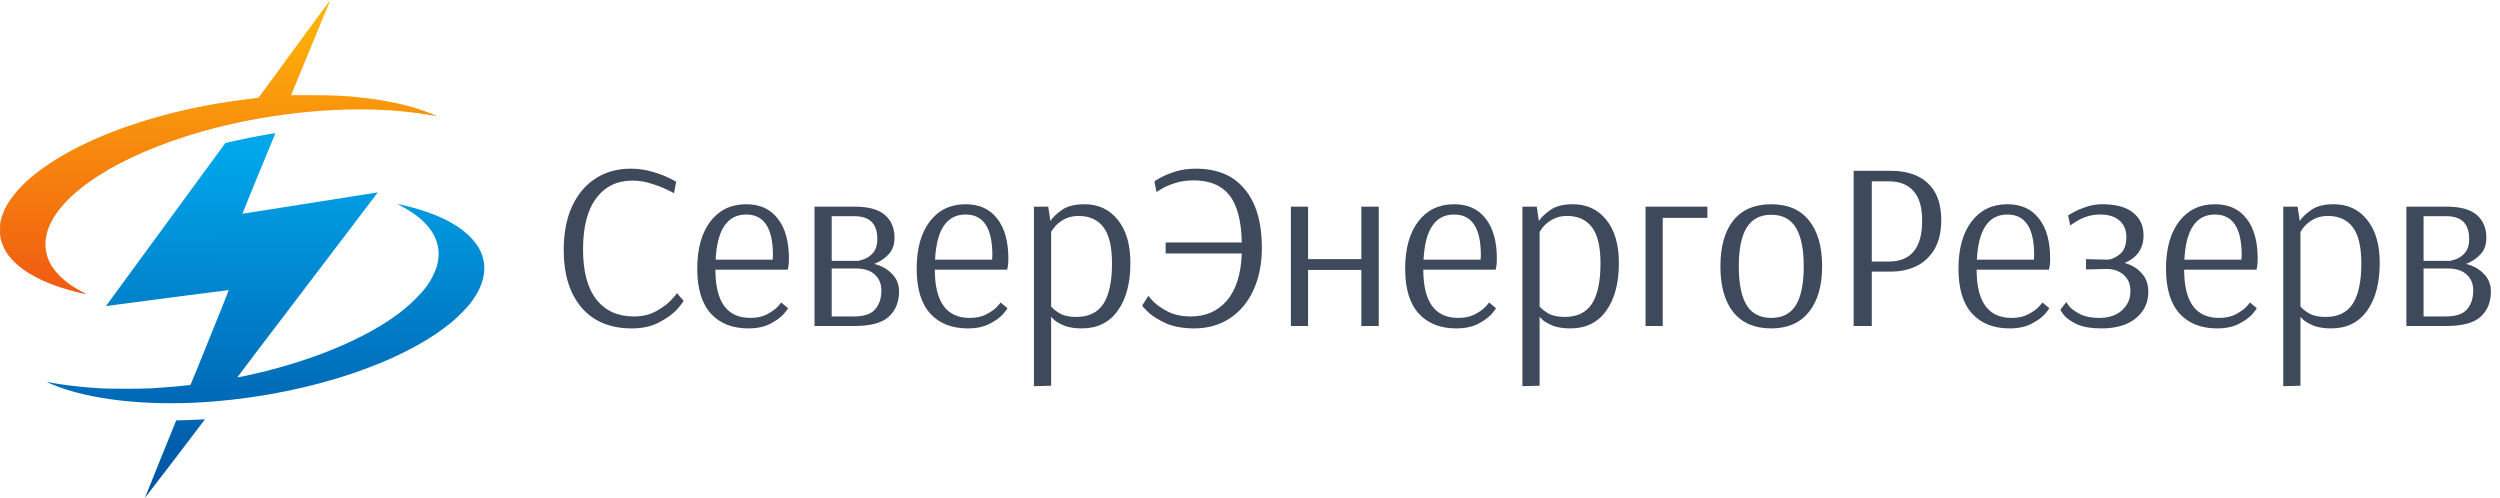 <svg xmlns="http://www.w3.org/2000/svg" width="4785" height="953" viewBox="0 0 4785 953" fill="none">
    <path d="M382.8 803.086C378.634 803.36 366.679 803.822 356.233 804.113L337.242 804.641L307.194 878.709C290.668 919.447 277.246 952.878 277.368 953C277.592 953.225 391.56 804.021 391.98 802.951C392.107 802.63 391.797 802.417 391.292 802.477C390.787 802.537 386.965 802.811 382.8 803.086Z" fill="url(#paint0_linear_4_37)"/>
    <path d="M509.493 257.654C488.406 261.297 469.794 264.999 448.78 269.73L431.445 273.632L318.643 427.582C256.603 512.255 205.171 582.506 204.352 583.696L202.862 585.859L211.83 584.661C302.069 572.6 437.608 554.953 437.883 555.228C438.25 555.595 365.546 735.488 364.661 736.401C363.605 737.492 318.391 741.559 288.468 743.256C268.844 744.369 209.311 744.365 191.038 743.25C154.696 741.032 117.695 736.562 89.821 731.022C87.126 730.487 104.364 737.782 113.92 741.221C187.954 767.864 296.599 777.75 411.03 768.254C598.144 752.728 777.263 691.914 868.918 612.793C878.523 604.503 893.759 588.886 899.658 581.286C927.626 545.255 934.182 510.991 919.123 479.549C910.878 462.334 893.346 444.482 871.196 430.746C847.089 415.795 815.116 403.283 778.029 394.284C758.818 389.622 758.66 389.645 769.766 395.496C816.836 420.289 841.202 453.066 839.473 489.263C838.825 502.816 836.05 512.89 829.016 527.22C820.879 543.797 812.72 554.61 794.947 572.367C781.96 585.344 768.184 596.795 752.208 607.895C683.144 655.878 581.26 695.926 467.567 719.78C460.413 721.282 454.422 722.372 454.254 722.204C454.085 722.036 514.583 642.358 588.693 545.143C662.802 447.928 723.327 368.294 723.191 368.18C723.056 368.065 664.768 377.274 593.662 388.645C522.557 400.016 464.225 409.166 464.037 408.977C463.849 408.788 477.823 374.415 495.092 332.592C512.36 290.77 526.648 256.164 526.844 255.69C527.312 254.553 527.702 254.509 509.493 257.654Z" fill="url(#paint1_linear_4_37)"/>
    <path d="M588.146 59.747C564.078 92.608 533.262 134.681 519.665 153.242L494.944 186.989L491.891 187.503C490.211 187.786 480.936 188.956 471.279 190.102C379.198 201.041 287.41 223.678 209.205 254.735C132.088 285.362 69.439 324.305 35.05 362.994C16.887 383.427 6.844 400.893 1.826 420.771C0.181 427.288 -0.009 429.297 0 440.097C0.011 453.189 0.51 456.224 4.426 467.048C18.924 507.119 69.088 539.576 146.282 558.834C168.122 564.282 168.232 564.276 156.778 558.282C138.903 548.928 125.812 539.586 114.264 527.944C102.713 516.298 95.69 505.596 91.244 492.867C85.515 476.465 85.615 458.041 91.528 440.349C115.246 369.379 227.318 297.46 384.521 252.328C503.682 218.117 640.858 203.102 754.618 211.817C778.638 213.658 800.43 216.373 823.734 220.429C830.315 221.574 835.827 222.384 835.984 222.227C836.307 221.904 822.399 216.154 813.223 212.817C782.964 201.811 741.538 192.593 700.519 187.736C663.549 183.359 641.74 182.209 596.075 182.228L557.34 182.245L557.771 180.829C558.008 180.05 558.978 177.554 559.925 175.281C560.873 173.008 567.535 156.892 574.729 139.467C581.924 122.042 591.523 98.798 596.062 87.813C600.601 76.828 605.328 65.36 606.565 62.33C608.538 57.498 628.914 8.189 631.396 2.238C631.91 1.007 632.235 0 632.118 0C632.001 0 612.214 26.886 588.146 59.747Z" fill="url(#paint2_linear_4_37)"/>
    <path d="M1209.18 628.57C1168.05 628.57 1136.06 615.317 1113.21 588.811C1090.36 562 1078.94 525.136 1078.94 478.217C1078.94 446.836 1084.12 419.416 1094.47 395.957C1105.14 372.498 1120.07 354.522 1139.26 342.031C1158.76 329.235 1181.3 322.837 1206.9 322.837C1220.91 322.837 1234.32 324.665 1247.11 328.321C1260.21 331.977 1271.33 336.09 1280.47 340.66C1289.61 345.23 1294.18 347.667 1294.18 347.972L1290.07 369.908C1290.07 369.603 1285.65 367.318 1276.82 363.053C1267.98 358.788 1257.62 354.827 1245.74 351.171C1234.16 347.515 1222.43 345.687 1210.55 345.687C1181 345.687 1157.84 356.96 1141.09 379.505C1124.33 401.746 1115.95 434.345 1115.95 477.303C1115.95 519.652 1124.48 551.642 1141.55 573.273C1158.61 594.904 1182.52 605.72 1213.29 605.72C1229.44 605.72 1243.61 602.369 1255.8 595.666C1267.98 588.963 1277.58 581.804 1284.59 574.187C1291.9 566.57 1295.55 562.153 1295.55 560.934L1308.35 575.558C1308.35 577.081 1304.39 582.413 1296.47 591.553C1288.55 600.388 1277.12 608.767 1262.19 616.688C1247.57 624.609 1229.9 628.57 1209.18 628.57ZM1432.34 628.57C1401.87 628.57 1377.96 619.125 1360.59 600.236C1343.22 581.042 1334.54 552.403 1334.54 514.32C1334.54 475.932 1342.92 445.77 1359.68 423.834C1376.43 401.898 1399.28 390.93 1428.23 390.93C1454.43 390.93 1474.54 400.07 1488.55 418.35C1502.87 436.325 1510.03 461.917 1510.03 495.126C1510.03 500.915 1509.73 505.637 1509.12 509.293C1508.51 512.949 1508.05 515.234 1507.74 516.148H1369.27C1369.27 577.691 1391.51 608.462 1436 608.462C1448.18 608.462 1458.54 606.329 1467.07 602.064C1475.91 597.494 1482.76 592.772 1487.64 587.897C1492.51 582.718 1494.95 579.671 1494.95 578.757L1508.2 589.725C1508.2 590.944 1505.31 594.904 1499.52 601.607C1493.73 608.005 1485.2 614.098 1473.93 619.887C1462.65 625.676 1448.79 628.57 1432.34 628.57ZM1478.95 496.954L1479.41 488.271C1479.41 436.478 1462.35 410.581 1428.23 410.581C1410.25 410.581 1396.39 417.741 1386.64 432.06C1376.89 446.075 1371.25 467.706 1369.73 496.954H1478.95ZM1558.99 395.5H1635.76C1662.27 395.5 1681.61 400.832 1693.8 411.495C1705.99 422.158 1712.08 436.63 1712.08 454.91C1712.08 468.315 1708.27 478.979 1700.66 486.9C1693.34 494.821 1684.2 500.915 1673.24 505.18C1686.95 508.531 1698.22 514.777 1707.05 523.917C1716.19 533.057 1720.76 544.33 1720.76 557.735C1720.76 578.148 1714.21 594.295 1701.11 606.177C1688.32 618.059 1666.08 624 1634.39 624H1558.99V395.5ZM1640.79 499.239C1640.79 499.848 1644.29 499.087 1651.3 496.954C1658.61 494.821 1665.01 490.708 1670.49 484.615C1676.28 478.217 1679.18 469.077 1679.18 457.195C1679.18 428.252 1664.55 413.78 1635.3 413.78H1591.89V499.239H1640.79ZM1633.93 605.72C1653.74 605.72 1667.45 601.15 1675.06 592.01C1682.99 582.87 1686.95 570.836 1686.95 555.907C1686.95 543.416 1682.83 533.362 1674.61 525.745C1666.38 517.824 1654.19 513.863 1638.05 513.863H1591.89V605.72H1633.93ZM1852.3 628.57C1821.83 628.57 1797.91 619.125 1780.55 600.236C1763.18 581.042 1754.5 552.403 1754.5 514.32C1754.5 475.932 1762.88 445.77 1779.63 423.834C1796.39 401.898 1819.24 390.93 1848.18 390.93C1874.39 390.93 1894.49 400.07 1908.51 418.35C1922.83 436.325 1929.99 461.917 1929.99 495.126C1929.99 500.915 1929.68 505.637 1929.07 509.293C1928.46 512.949 1928.01 515.234 1927.7 516.148H1789.23C1789.23 577.691 1811.47 608.462 1855.95 608.462C1868.14 608.462 1878.5 606.329 1887.03 602.064C1895.87 597.494 1902.72 592.772 1907.59 587.897C1912.47 582.718 1914.91 579.671 1914.91 578.757L1928.16 589.725C1928.16 590.944 1925.27 594.904 1919.48 601.607C1913.69 608.005 1905.16 614.098 1893.88 619.887C1882.61 625.676 1868.75 628.57 1852.3 628.57ZM1898.91 496.954L1899.37 488.271C1899.37 436.478 1882.31 410.581 1848.18 410.581C1830.21 410.581 1816.35 417.741 1806.6 432.06C1796.85 446.075 1791.21 467.706 1789.69 496.954H1898.91ZM1978.94 395.5H2006.36L2010.48 422.92C2014.74 416.217 2022.05 409.21 2032.41 401.898C2042.77 394.586 2057.09 390.93 2075.37 390.93C2102.18 390.93 2123.51 400.832 2139.35 420.635C2155.5 440.438 2163.57 468.011 2163.57 503.352C2163.57 541.74 2155.5 572.207 2139.35 594.752C2123.2 617.297 2100.35 628.57 2070.8 628.57C2058.31 628.57 2047.65 627.047 2038.81 624C2030.28 620.649 2023.73 617.145 2019.16 613.489C2014.59 609.528 2012.3 607.243 2012.3 606.634H2011.85V738.25L1978.94 739.164V395.5ZM2059.83 606.634C2083.6 606.634 2100.96 598.256 2111.93 581.499C2122.9 564.438 2128.38 538.693 2128.38 504.266C2128.38 472.276 2122.9 449.121 2111.93 434.802C2100.96 420.483 2085.12 413.323 2064.4 413.323C2053.43 413.323 2043.99 415.608 2036.07 420.178C2028.15 424.748 2022.05 429.775 2017.79 435.259C2013.83 440.438 2011.85 443.485 2011.85 444.399V586.526C2015.2 590.791 2020.68 595.209 2028.3 599.779C2036.22 604.349 2046.73 606.634 2059.83 606.634ZM2285.88 628.57C2264.85 628.57 2246.88 625.371 2231.95 618.973C2217.33 612.27 2206.05 605.263 2198.13 597.951C2190.21 590.334 2186.25 585.917 2186.25 584.698L2198.13 565.961C2198.13 566.875 2201.48 570.836 2208.19 577.843C2215.19 584.546 2224.64 590.944 2236.52 597.037C2248.71 602.826 2262.87 605.72 2279.02 605.72C2307.66 605.72 2330.66 595.666 2348.03 575.558C2365.7 555.145 2375.3 524.983 2376.82 485.072H2231.04V464.05H2376.82C2375.91 422.615 2367.98 392.453 2353.06 373.564C2338.13 354.675 2315.28 345.23 2284.51 345.23C2271.71 345.23 2259.98 346.906 2249.32 350.257C2238.96 353.608 2230.43 357.264 2223.72 361.225C2217.02 365.186 2213.67 367.471 2213.67 368.08L2209.56 347.515C2209.56 346.906 2213.37 344.468 2220.98 340.203C2228.6 335.938 2238.2 331.977 2249.77 328.321C2261.66 324.665 2274.6 322.837 2288.62 322.837C2330.05 322.837 2361.43 336.09 2382.76 362.596C2404.39 388.797 2415.21 425.967 2415.21 474.104C2415.21 505.18 2409.72 532.448 2398.76 555.907C2388.09 579.062 2372.86 597.037 2353.06 609.833C2333.56 622.324 2311.16 628.57 2285.88 628.57ZM2470.75 624V395.5H2503.66V496.04H2605.57V395.5H2638.93V624H2605.57V516.605H2503.66V624H2470.75ZM2787.27 628.57C2756.81 628.57 2732.89 619.125 2715.52 600.236C2698.16 581.042 2689.48 552.403 2689.48 514.32C2689.48 475.932 2697.85 445.77 2714.61 423.834C2731.37 401.898 2754.22 390.93 2783.16 390.93C2809.36 390.93 2829.47 400.07 2843.48 418.35C2857.8 436.325 2864.96 461.917 2864.96 495.126C2864.96 500.915 2864.66 505.637 2864.05 509.293C2863.44 512.949 2862.98 515.234 2862.68 516.148H2724.21C2724.21 577.691 2746.45 608.462 2790.93 608.462C2803.12 608.462 2813.47 606.329 2822.01 602.064C2830.84 597.494 2837.7 592.772 2842.57 587.897C2847.45 582.718 2849.88 579.671 2849.88 578.757L2863.14 589.725C2863.14 590.944 2860.24 594.904 2854.45 601.607C2848.66 608.005 2840.13 614.098 2828.86 619.887C2817.59 625.676 2803.73 628.57 2787.27 628.57ZM2833.89 496.954L2834.34 488.271C2834.34 436.478 2817.28 410.581 2783.16 410.581C2765.19 410.581 2751.32 417.741 2741.57 432.06C2731.82 446.075 2726.19 467.706 2724.66 496.954H2833.89ZM2913.92 395.5H2941.34L2945.45 422.92C2949.72 416.217 2957.03 409.21 2967.39 401.898C2977.75 394.586 2992.07 390.93 3010.35 390.93C3037.16 390.93 3058.48 400.832 3074.33 420.635C3090.47 440.438 3098.55 468.011 3098.55 503.352C3098.55 541.74 3090.47 572.207 3074.33 594.752C3058.18 617.297 3035.33 628.57 3005.78 628.57C2993.29 628.57 2982.62 627.047 2973.79 624C2965.26 620.649 2958.71 617.145 2954.14 613.489C2949.57 609.528 2947.28 607.243 2947.28 606.634H2946.82V738.25L2913.92 739.164V395.5ZM2994.81 606.634C3018.57 606.634 3035.94 598.256 3046.91 581.499C3057.87 564.438 3063.36 538.693 3063.36 504.266C3063.36 472.276 3057.87 449.121 3046.91 434.802C3035.94 420.483 3020.1 413.323 2999.38 413.323C2988.41 413.323 2978.97 415.608 2971.04 420.178C2963.12 424.748 2957.03 429.775 2952.76 435.259C2948.8 440.438 2946.82 443.485 2946.82 444.399V586.526C2950.17 590.791 2955.66 595.209 2963.28 599.779C2971.2 604.349 2981.71 606.634 2994.81 606.634ZM3149.56 624V395.5H3267.92V416.979H3182.46V624H3149.56ZM3390.2 628.57C3358.51 628.57 3334.29 618.211 3317.54 597.494C3301.08 576.777 3292.86 547.529 3292.86 509.75C3292.86 471.971 3301.08 442.723 3317.54 422.006C3334.29 401.289 3358.51 390.93 3390.2 390.93C3421.88 390.93 3445.95 401.289 3462.41 422.006C3479.16 442.723 3487.54 471.971 3487.54 509.75C3487.54 547.224 3479.01 576.472 3461.95 597.494C3445.19 618.211 3421.28 628.57 3390.2 628.57ZM3390.2 608.462C3411.53 608.462 3427.22 600.388 3437.27 584.241C3447.32 567.789 3452.35 542.959 3452.35 509.75C3452.35 476.846 3447.32 452.168 3437.27 435.716C3427.22 419.264 3411.53 411.038 3390.2 411.038C3368.87 411.038 3353.18 419.264 3343.13 435.716C3333.07 451.863 3328.05 476.541 3328.05 509.75C3328.05 542.959 3333.07 567.789 3343.13 584.241C3353.18 600.388 3368.87 608.462 3390.2 608.462ZM3547.85 326.95H3619.15C3649.61 326.95 3673.22 334.871 3689.98 350.714C3707.04 366.557 3715.57 390.016 3715.57 421.092C3715.57 444.247 3711 463.288 3701.86 478.217C3692.72 492.841 3680.84 503.504 3666.22 510.207C3651.9 516.605 3636.51 519.804 3620.06 519.804H3582.59V624H3547.85V326.95ZM3615.03 500.61C3657.69 500.61 3679.01 474.561 3679.01 422.463C3679.01 396.871 3673.53 377.982 3662.56 365.795C3651.59 353.304 3635.9 347.058 3615.49 347.058H3582.59V500.61H3615.03ZM3846.32 628.57C3815.85 628.57 3791.93 619.125 3774.57 600.236C3757.2 581.042 3748.52 552.403 3748.52 514.32C3748.52 475.932 3756.9 445.77 3773.65 423.834C3790.41 401.898 3813.26 390.93 3842.2 390.93C3868.41 390.93 3888.51 400.07 3902.53 418.35C3916.85 436.325 3924.01 461.917 3924.01 495.126C3924.01 500.915 3923.7 505.637 3923.09 509.293C3922.48 512.949 3922.03 515.234 3921.72 516.148H3783.25C3783.25 577.691 3805.49 608.462 3849.97 608.462C3862.16 608.462 3872.52 606.329 3881.05 602.064C3889.88 597.494 3896.74 592.772 3901.61 587.897C3906.49 582.718 3908.93 579.671 3908.93 578.757L3922.18 589.725C3922.18 590.944 3919.29 594.904 3913.5 601.607C3907.71 608.005 3899.18 614.098 3887.9 619.887C3876.63 625.676 3862.77 628.57 3846.32 628.57ZM3892.93 496.954L3893.39 488.271C3893.39 436.478 3876.33 410.581 3842.2 410.581C3824.23 410.581 3810.37 417.741 3800.62 432.06C3790.87 446.075 3785.23 467.706 3783.71 496.954H3892.93ZM4022.32 628.57C4002.82 628.57 3987.28 625.98 3975.71 620.801C3964.13 615.317 3955.9 609.681 3951.03 603.892C3946.15 597.799 3943.72 593.99 3943.72 592.467L3955.14 577.843C3955.14 579.062 3957.27 582.261 3961.54 587.44C3966.11 592.315 3972.96 597.037 3982.1 601.607C3991.24 606.177 4003.13 608.462 4017.75 608.462C4036.33 608.462 4050.96 603.587 4061.62 593.838C4072.28 584.089 4077.62 571.902 4077.62 557.278C4077.62 543.873 4073.35 533.514 4064.82 526.202C4056.29 518.585 4045.47 514.777 4032.37 514.777L3992.61 515.691V496.04L4034.2 496.954H4035.57C4042.88 496.04 4050.35 492.384 4057.97 485.986C4065.89 479.588 4069.85 468.772 4069.85 453.539C4069.85 440.438 4065.58 430.08 4057.05 422.463C4048.52 414.542 4035.88 410.581 4019.12 410.581C4009.68 410.581 4000.69 412.104 3992.16 415.151C3983.93 418.198 3976.92 421.701 3971.14 425.662C3965.35 429.318 3962.45 431.298 3962.45 431.603L3958.34 412.409C3958.34 412.104 3961.69 410.124 3968.39 406.468C3975.4 402.507 3983.63 399.004 3993.07 395.957C4002.82 392.606 4012.87 390.93 4023.23 390.93C4049.74 390.93 4069.54 396.262 4082.64 406.925C4096.05 417.588 4102.75 432.06 4102.75 450.34C4102.75 475.323 4090.72 492.993 4066.65 503.352C4080.05 507.008 4090.87 513.558 4099.1 523.003C4107.63 532.143 4111.89 544.025 4111.89 558.649C4111.89 579.366 4103.82 596.275 4087.67 609.376C4071.83 622.172 4050.04 628.57 4022.32 628.57ZM4243.51 628.57C4213.05 628.57 4189.13 619.125 4171.77 600.236C4154.4 581.042 4145.72 552.403 4145.72 514.32C4145.72 475.932 4154.09 445.77 4170.85 423.834C4187.61 401.898 4210.46 390.93 4239.4 390.93C4265.6 390.93 4285.71 400.07 4299.73 418.35C4314.04 436.325 4321.2 461.917 4321.2 495.126C4321.2 500.915 4320.9 505.637 4320.29 509.293C4319.68 512.949 4319.22 515.234 4318.92 516.148H4180.45C4180.45 577.691 4202.69 608.462 4247.17 608.462C4259.36 608.462 4269.72 606.329 4278.25 602.064C4287.08 597.494 4293.94 592.772 4298.81 587.897C4303.69 582.718 4306.12 579.671 4306.12 578.757L4319.38 589.725C4319.38 590.944 4316.48 594.904 4310.69 601.607C4304.9 608.005 4296.37 614.098 4285.1 619.887C4273.83 625.676 4259.97 628.57 4243.51 628.57ZM4290.13 496.954L4290.59 488.271C4290.59 436.478 4273.52 410.581 4239.4 410.581C4221.43 410.581 4207.56 417.741 4197.81 432.06C4188.07 446.075 4182.43 467.706 4180.91 496.954H4290.13ZM4370.16 395.5H4397.58L4401.69 422.92C4405.96 416.217 4413.27 409.21 4423.63 401.898C4433.99 394.586 4448.31 390.93 4466.59 390.93C4493.4 390.93 4514.73 400.832 4530.57 420.635C4546.72 440.438 4554.79 468.011 4554.79 503.352C4554.79 541.74 4546.72 572.207 4530.57 594.752C4514.42 617.297 4491.57 628.57 4462.02 628.57C4449.53 628.57 4438.86 627.047 4430.03 624C4421.5 620.649 4414.95 617.145 4410.38 613.489C4405.81 609.528 4403.52 607.243 4403.52 606.634H4403.06V738.25L4370.16 739.164V395.5ZM4451.05 606.634C4474.81 606.634 4492.18 598.256 4503.15 581.499C4514.12 564.438 4519.6 538.693 4519.6 504.266C4519.6 472.276 4514.12 449.121 4503.15 434.802C4492.18 420.483 4476.34 413.323 4455.62 413.323C4444.65 413.323 4435.21 415.608 4427.29 420.178C4419.36 424.748 4413.27 429.775 4409.01 435.259C4405.05 440.438 4403.06 443.485 4403.06 444.399V586.526C4406.42 590.791 4411.9 595.209 4419.52 599.779C4427.44 604.349 4437.95 606.634 4451.05 606.634ZM4605.8 395.5H4682.58C4709.08 395.5 4728.43 400.832 4740.62 411.495C4752.8 422.158 4758.9 436.63 4758.9 454.91C4758.9 468.315 4755.09 478.979 4747.47 486.9C4740.16 494.821 4731.02 500.915 4720.05 505.18C4733.76 508.531 4745.03 514.777 4753.87 523.917C4763.01 533.057 4767.58 544.33 4767.58 557.735C4767.58 578.148 4761.03 594.295 4747.93 606.177C4735.13 618.059 4712.89 624 4681.21 624H4605.8V395.5ZM4687.6 499.239C4687.6 499.848 4691.11 499.087 4698.12 496.954C4705.43 494.821 4711.83 490.708 4717.31 484.615C4723.1 478.217 4725.99 469.077 4725.99 457.195C4725.99 428.252 4711.37 413.78 4682.12 413.78H4638.71V499.239H4687.6ZM4680.75 605.72C4700.55 605.72 4714.26 601.15 4721.88 592.01C4729.8 582.87 4733.76 570.836 4733.76 555.907C4733.76 543.416 4729.65 533.362 4721.42 525.745C4713.2 517.824 4701.01 513.863 4684.86 513.863H4638.71V605.72H4680.75Z" fill="#3E495B"/>
    <defs>
        <linearGradient id="paint0_linear_4_37" x1="463.705" y1="254.829" x2="463.5" y2="953" gradientUnits="userSpaceOnUse">
            <stop stop-color="#00A7EB"/>
            <stop offset="1" stop-color="#0052A3"/>
        </linearGradient>
        <linearGradient id="paint1_linear_4_37" x1="463.705" y1="284.444" x2="463.5" y2="953" gradientUnits="userSpaceOnUse">
            <stop stop-color="#00A7EB"/>
            <stop offset="1" stop-color="#0052A3"/>
        </linearGradient>
        <linearGradient id="paint2_linear_4_37" x1="463.705" y1="45.8" x2="463.705" y2="565.789" gradientUnits="userSpaceOnUse">
            <stop stop-color="#FDB109"/>
            <stop offset="1" stop-color="#F05912"/>
        </linearGradient>
    </defs>
</svg>
